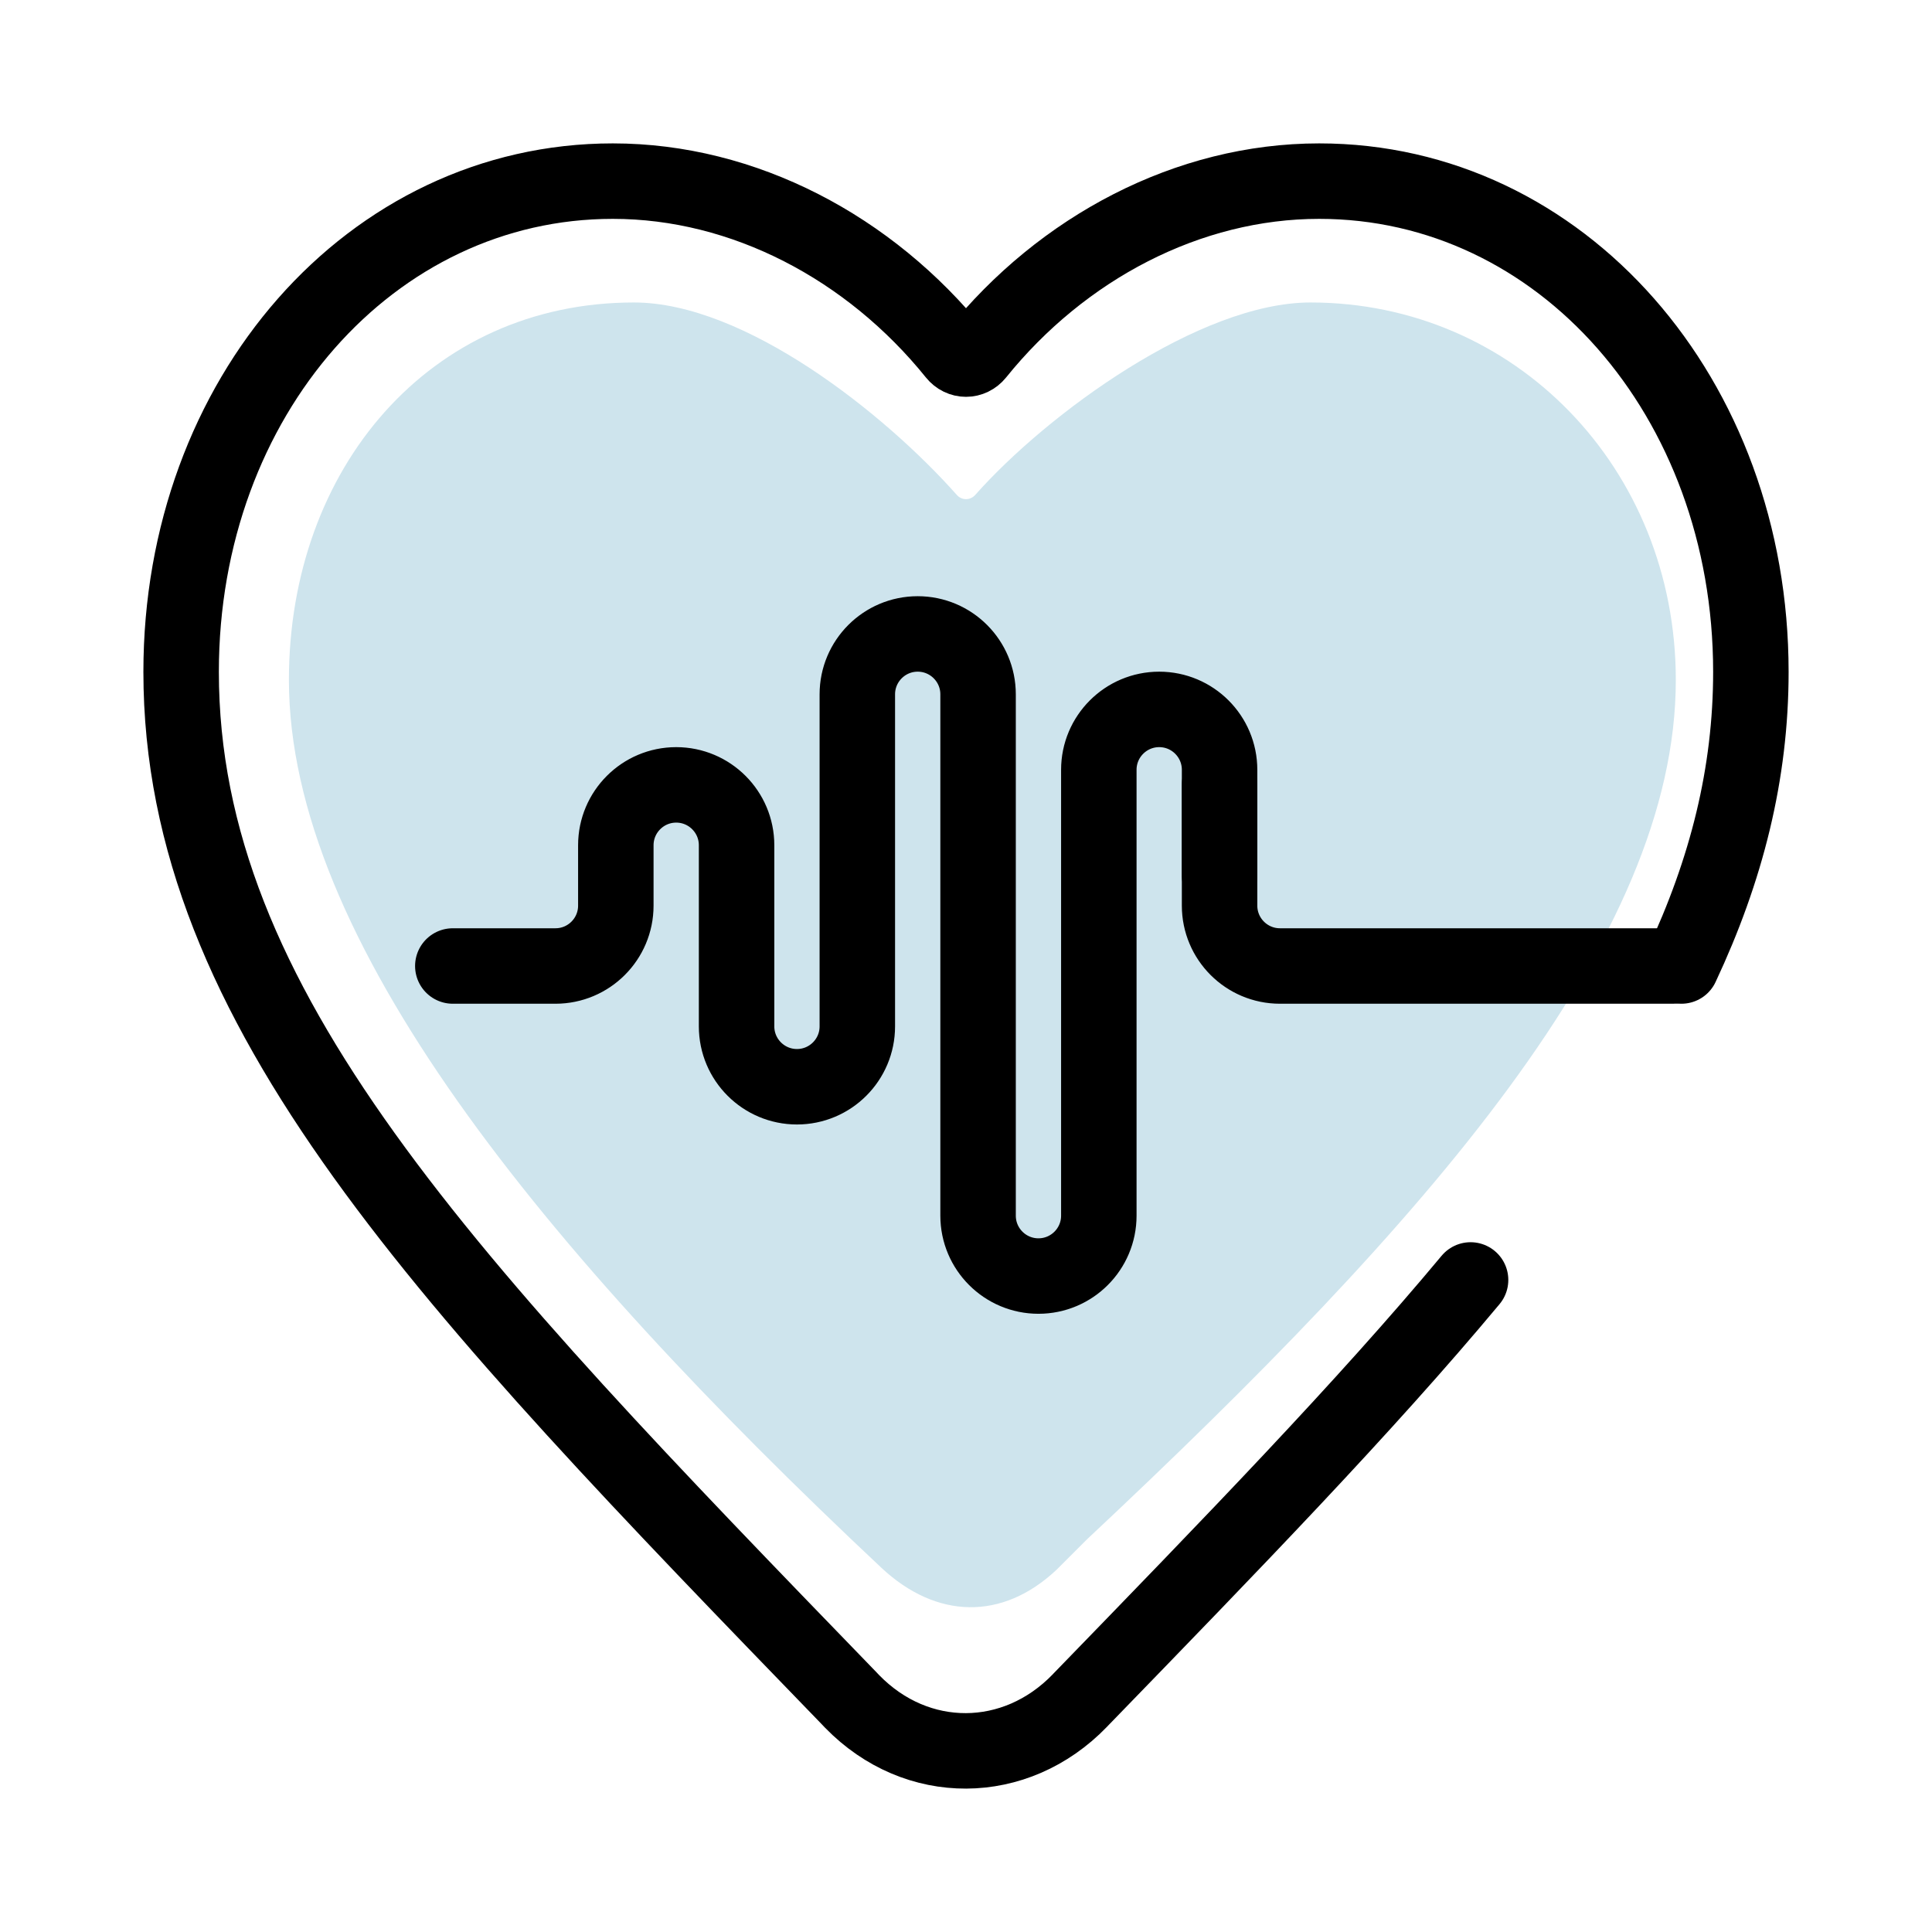 <svg width="48" height="48" viewBox="0 0 48 48" fill="none" xmlns="http://www.w3.org/2000/svg">
<path d="M23.774 12.299C23.895 12.435 24.105 12.435 24.227 12.299C26.025 10.27 29.806 7.515 32.559 7.515C37.642 7.515 41.635 11.642 41.635 16.894C41.635 23.334 35.486 30.298 27 38.25L26.25 39C24.897 40.273 23.261 40.223 21.903 38.956C13.442 31.01 7.178 23.323 7.178 16.894C7.178 11.642 10.668 7.515 15.75 7.515C18.503 7.515 21.975 10.27 23.774 12.299Z" fill="#CEE4ED"/>
<path d="M41.774 24C42.895 21.612 43.5 19.223 43.5 16.692C43.5 9.864 38.781 4.5 32.775 4.5C29.521 4.5 26.393 6.151 24.267 8.789C24.124 8.966 23.876 8.966 23.733 8.789C21.607 6.151 18.479 4.5 15.225 4.5C9.219 4.5 4.5 9.864 4.5 16.692C4.5 25.05 11.096 31.864 21.096 42.193L21.172 42.273C22.777 43.92 25.229 43.905 26.828 42.251L26.852 42.225C30.617 38.344 33.902 34.959 36.536 31.8" stroke="black" stroke-width="1.875" stroke-linecap="round"/>
<path d="M41.55 24H31.8C30.972 24 30.3 23.328 30.3 22.5V19.5" stroke="black" stroke-width="1.875" stroke-linecap="round"/>
<path d="M30.3 21.75V19.125C30.3 18.297 29.628 17.625 28.8 17.625V17.625C27.972 17.625 27.3 18.297 27.3 19.125V30.203C27.3 31.031 26.628 31.703 25.8 31.703V31.703C24.972 31.703 24.3 31.031 24.3 30.203V17.25C24.3 16.422 23.628 15.75 22.8 15.75V15.75C21.972 15.75 21.3 16.422 21.3 17.25V25.5C21.3 26.328 20.628 27 19.8 27V27C18.972 27 18.3 26.328 18.3 25.5V21C18.3 20.172 17.628 19.5 16.8 19.5V19.5C15.972 19.5 15.3 20.172 15.3 21V22.5C15.3 23.328 14.628 24 13.8 24L11.25 24" stroke="black" stroke-width="1.875" stroke-linecap="round"/>
</svg>
